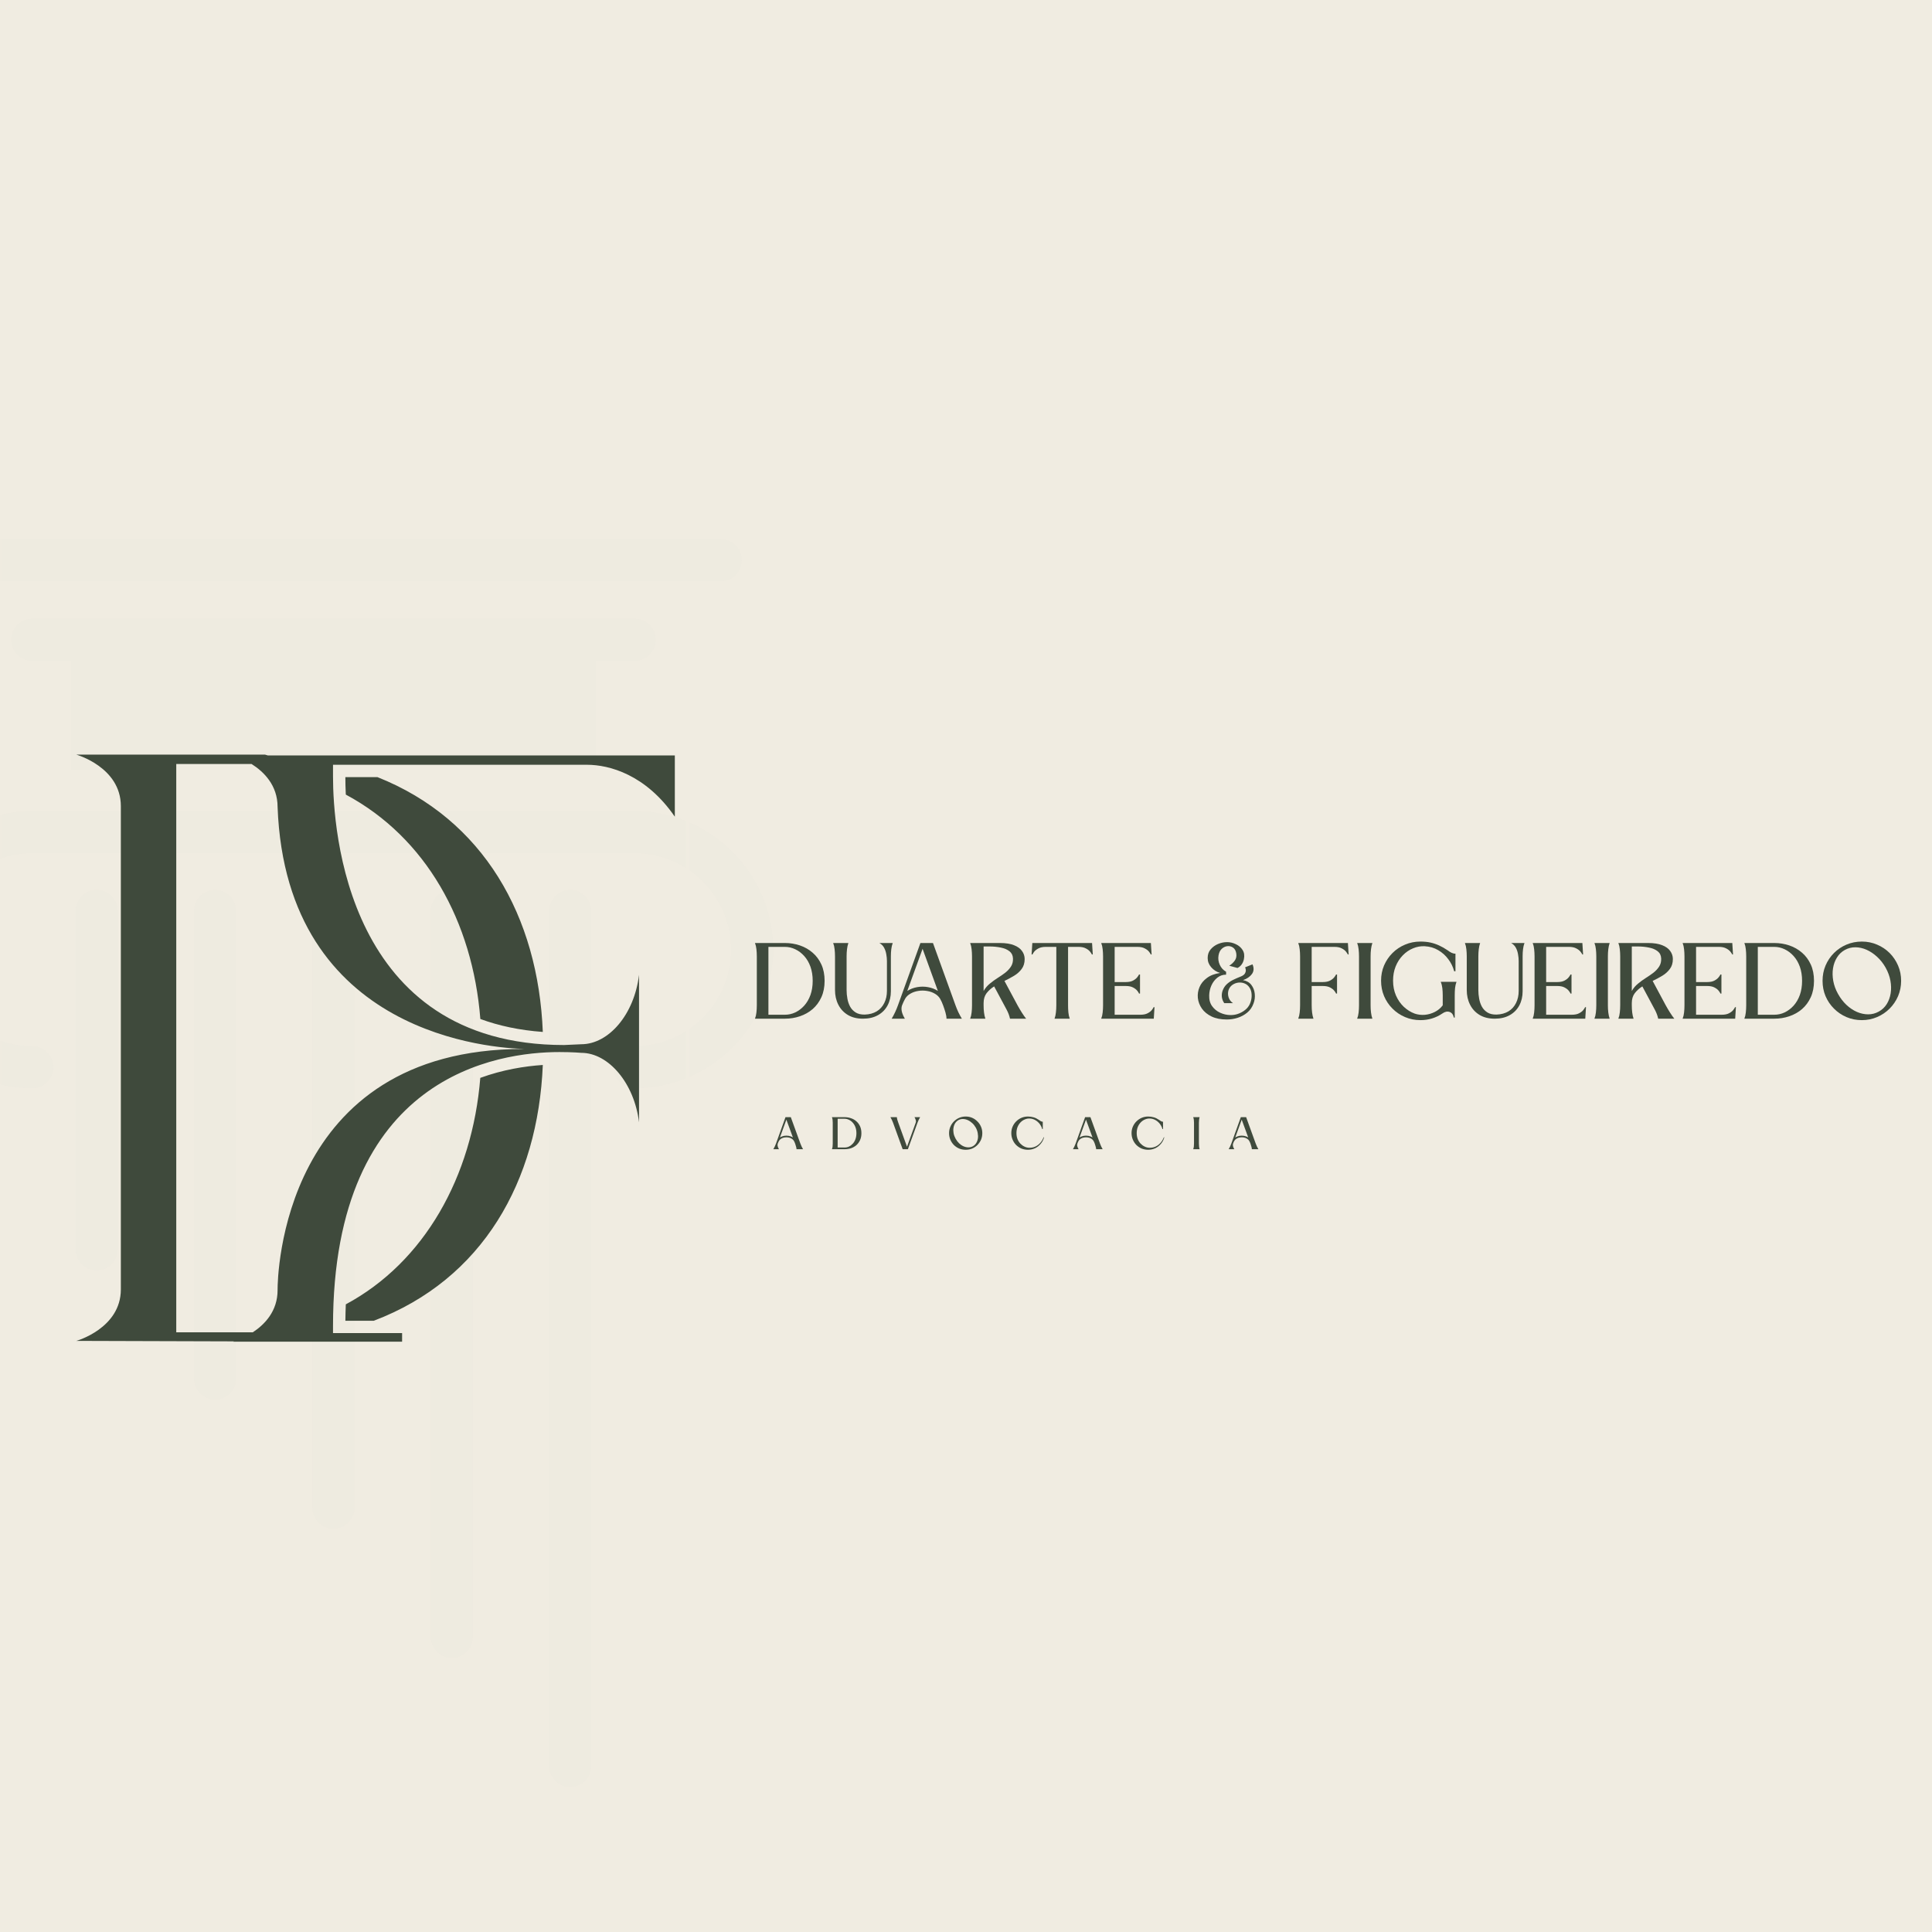 <svg xmlns="http://www.w3.org/2000/svg" xmlns:xlink="http://www.w3.org/1999/xlink" width="500" zoomAndPan="magnify" viewBox="0 0 375 375" height="500" preserveAspectRatio="xMidYMid meet" version="1.0"><defs><filter x="0%" y="0%" width="100%" height="100%" id="f05ec00d2d"><feColorMatrix values="0 0 0 0 1 0 0 0 0 1 0 0 0 0 1 0 0 0 1 0" color-interpolation-filters="sRGB"></feColorMatrix></filter><g></g><clipPath id="1a97265d51"><rect x="0" width="101" y="0" height="10"></rect></clipPath><mask id="0b4fbca17d"><g filter="url(#f05ec00d2d)"><rect x="-37.5" width="450" fill="#000000" y="-37.5" height="450" fill-opacity="0.01"></rect></g></mask><clipPath id="52701c26a0"><path d="M 0 53 L 150.238 53 L 150.238 108 L 0 108 Z M 0 53" clip-rule="nonzero"></path></clipPath><clipPath id="e8432bdf4e"><path d="M 14 68 L 115 68 L 115 242.91 L 14 242.91 Z M 14 68" clip-rule="nonzero"></path></clipPath><clipPath id="d1d670e1d8"><path d="M 0 0.66 L 144 0.66 L 144 9 L 0 9 Z M 0 0.66" clip-rule="nonzero"></path></clipPath><clipPath id="a7986791ec"><rect x="0" width="151" y="0" height="244"></rect></clipPath><clipPath id="3f6b922587"><path d="M 14.816 146.445 L 131 146.445 L 131 260.445 L 14.816 260.445 Z M 14.816 146.445" clip-rule="nonzero"></path></clipPath></defs><rect x="-37.5" width="450" fill="#ffffff" y="-37.5" height="450" fill-opacity="1"></rect><rect x="-37.5" width="450" fill="#f0ece1" y="-37.5" height="450" fill-opacity="1"></rect><g transform="matrix(1, 0, 0, 1, 150, 216)"><g clip-path="url(#1a97265d51)"><g fill="#3f4a3c" fill-opacity="1"><g transform="translate(0.104, 7.06)"><g><path d="M 3.391 -6.219 L 5.25 -1.094 C 5.312 -0.914 5.391 -0.727 5.484 -0.531 C 5.586 -0.332 5.68 -0.156 5.766 0 L 4.5 0 C 4.5 -0.145 4.469 -0.316 4.406 -0.516 C 4.352 -0.711 4.297 -0.898 4.234 -1.078 C 4.16 -1.285 4.078 -1.469 3.984 -1.625 C 3.891 -1.789 3.754 -1.926 3.578 -2.031 C 3.391 -2.156 3.172 -2.238 2.922 -2.281 C 2.68 -2.32 2.438 -2.32 2.188 -2.281 C 1.945 -2.25 1.734 -2.176 1.547 -2.062 C 1.348 -1.945 1.203 -1.805 1.109 -1.641 C 1.016 -1.484 0.93 -1.301 0.859 -1.094 C 0.754 -0.801 0.832 -0.438 1.094 0 L 0 0 C 0.094 -0.156 0.188 -0.332 0.281 -0.531 C 0.375 -0.727 0.453 -0.914 0.516 -1.094 L 2.359 -6.219 Z M 3.797 -2.281 L 2.531 -5.734 L 1.281 -2.281 C 1.531 -2.438 1.801 -2.539 2.094 -2.594 C 2.383 -2.645 2.68 -2.645 2.984 -2.594 C 3.285 -2.539 3.555 -2.438 3.797 -2.281 Z M 3.797 -2.281"></path></g></g></g><g fill="#3f4a3c" fill-opacity="1"><g transform="translate(11.479, 7.06)"><g><path d="M 0 0 C 0.062 -0.156 0.102 -0.32 0.125 -0.5 C 0.145 -0.688 0.156 -0.891 0.156 -1.109 C 0.156 -1.242 0.156 -1.441 0.156 -1.703 C 0.156 -1.973 0.156 -2.273 0.156 -2.609 C 0.156 -2.941 0.156 -3.273 0.156 -3.609 C 0.156 -3.941 0.156 -4.238 0.156 -4.5 C 0.156 -4.77 0.156 -4.977 0.156 -5.125 C 0.156 -5.332 0.145 -5.523 0.125 -5.703 C 0.102 -5.891 0.062 -6.062 0 -6.219 C 0.406 -6.219 0.812 -6.219 1.219 -6.219 C 1.633 -6.219 2.051 -6.219 2.469 -6.219 C 2.895 -6.219 3.301 -6.148 3.688 -6.016 C 4.082 -5.891 4.43 -5.691 4.734 -5.422 C 5.035 -5.16 5.273 -4.836 5.453 -4.453 C 5.629 -4.066 5.719 -3.617 5.719 -3.109 C 5.719 -2.598 5.629 -2.148 5.453 -1.766 C 5.273 -1.379 5.035 -1.051 4.734 -0.781 C 4.43 -0.52 4.082 -0.32 3.688 -0.188 C 3.301 -0.062 2.895 0 2.469 0 C 2.051 0 1.633 0 1.219 0 C 0.812 0 0.406 0 0 0 Z M 1.109 -5.906 L 1.109 -0.328 L 2.469 -0.328 C 2.758 -0.328 3.039 -0.391 3.312 -0.516 C 3.582 -0.648 3.828 -0.836 4.047 -1.078 C 4.266 -1.316 4.438 -1.609 4.562 -1.953 C 4.688 -2.297 4.75 -2.68 4.75 -3.109 C 4.75 -3.547 4.688 -3.93 4.562 -4.266 C 4.438 -4.609 4.266 -4.898 4.047 -5.141 C 3.828 -5.391 3.582 -5.578 3.312 -5.703 C 3.039 -5.836 2.758 -5.906 2.469 -5.906 Z M 1.109 -5.906"></path></g></g></g><g fill="#3f4a3c" fill-opacity="1"><g transform="translate(22.83, 7.06)"><g><path d="M 2.375 0 L 0.516 -5.125 C 0.453 -5.312 0.375 -5.5 0.281 -5.688 C 0.188 -5.883 0.094 -6.062 0 -6.219 L 1.25 -6.219 C 1.258 -6.07 1.289 -5.898 1.344 -5.703 C 1.406 -5.504 1.469 -5.316 1.531 -5.141 L 3.219 -0.484 L 4.906 -5.141 C 4.969 -5.316 4.969 -5.5 4.906 -5.688 C 4.852 -5.875 4.773 -6.051 4.672 -6.219 L 5.766 -6.219 C 5.672 -6.062 5.578 -5.883 5.484 -5.688 C 5.391 -5.5 5.312 -5.312 5.25 -5.125 L 3.391 0 Z M 2.375 0"></path></g></g></g><g fill="#3f4a3c" fill-opacity="1"><g transform="translate(34.213, 7.06)"><g><path d="M 3.234 -6.344 C 3.68 -6.344 4.098 -6.258 4.484 -6.094 C 4.867 -5.926 5.207 -5.691 5.5 -5.391 C 5.801 -5.098 6.035 -4.754 6.203 -4.359 C 6.367 -3.973 6.453 -3.555 6.453 -3.109 C 6.453 -2.66 6.367 -2.238 6.203 -1.844 C 6.035 -1.457 5.801 -1.113 5.5 -0.812 C 5.207 -0.52 4.867 -0.289 4.484 -0.125 C 4.098 0.031 3.68 0.109 3.234 0.109 C 2.785 0.109 2.363 0.031 1.969 -0.125 C 1.582 -0.289 1.238 -0.52 0.938 -0.812 C 0.645 -1.113 0.414 -1.457 0.25 -1.844 C 0.082 -2.238 0 -2.66 0 -3.109 C 0 -3.555 0.082 -3.973 0.25 -4.359 C 0.414 -4.754 0.645 -5.098 0.938 -5.391 C 1.238 -5.691 1.582 -5.926 1.969 -6.094 C 2.363 -6.258 2.785 -6.344 3.234 -6.344 Z M 4.625 -0.578 C 4.895 -0.734 5.109 -0.938 5.266 -1.188 C 5.43 -1.445 5.539 -1.742 5.594 -2.078 C 5.645 -2.41 5.633 -2.758 5.562 -3.125 C 5.5 -3.488 5.375 -3.844 5.188 -4.188 C 4.988 -4.539 4.754 -4.836 4.484 -5.078 C 4.211 -5.328 3.922 -5.52 3.609 -5.656 C 3.305 -5.789 3 -5.859 2.688 -5.859 C 2.383 -5.867 2.098 -5.801 1.828 -5.656 C 1.555 -5.5 1.336 -5.289 1.172 -5.031 C 1.016 -4.77 0.91 -4.473 0.859 -4.141 C 0.805 -3.816 0.812 -3.473 0.875 -3.109 C 0.945 -2.742 1.078 -2.391 1.266 -2.047 C 1.461 -1.691 1.691 -1.391 1.953 -1.141 C 2.223 -0.891 2.508 -0.695 2.812 -0.562 C 3.125 -0.426 3.438 -0.359 3.75 -0.359 C 4.062 -0.359 4.352 -0.43 4.625 -0.578 Z M 4.625 -0.578"></path></g></g></g><g fill="#3f4a3c" fill-opacity="1"><g transform="translate(46.294, 7.06)"><g><path d="M 3.234 -6.344 C 3.629 -6.344 3.992 -6.289 4.328 -6.188 C 4.66 -6.094 4.992 -5.93 5.328 -5.703 C 5.43 -5.629 5.555 -5.547 5.703 -5.453 C 5.859 -5.367 5.992 -5.328 6.109 -5.328 L 6.109 -3.906 L 6 -3.906 C 5.906 -4.258 5.742 -4.586 5.516 -4.891 C 5.285 -5.191 5.008 -5.438 4.688 -5.625 C 4.363 -5.82 4 -5.93 3.594 -5.953 C 3.258 -5.973 2.938 -5.914 2.625 -5.781 C 2.312 -5.656 2.031 -5.461 1.781 -5.203 C 1.539 -4.953 1.348 -4.648 1.203 -4.297 C 1.066 -3.941 1 -3.551 1 -3.125 C 1 -2.719 1.062 -2.344 1.188 -2 C 1.32 -1.656 1.504 -1.359 1.734 -1.109 C 1.973 -0.859 2.238 -0.66 2.531 -0.516 C 2.832 -0.367 3.145 -0.289 3.469 -0.281 C 3.906 -0.27 4.305 -0.348 4.672 -0.516 C 5.047 -0.691 5.367 -0.938 5.641 -1.25 C 5.91 -1.562 6.117 -1.914 6.266 -2.312 L 6.359 -2.312 C 6.234 -1.832 6.016 -1.41 5.703 -1.047 C 5.398 -0.68 5.035 -0.395 4.609 -0.188 C 4.18 0.008 3.723 0.109 3.234 0.109 C 2.785 0.109 2.363 0.031 1.969 -0.125 C 1.582 -0.289 1.238 -0.52 0.938 -0.812 C 0.645 -1.113 0.414 -1.461 0.25 -1.859 C 0.082 -2.254 0 -2.676 0 -3.125 C 0 -3.57 0.082 -3.988 0.25 -4.375 C 0.414 -4.758 0.645 -5.098 0.938 -5.391 C 1.238 -5.691 1.582 -5.926 1.969 -6.094 C 2.363 -6.258 2.785 -6.344 3.234 -6.344 Z M 3.234 -6.344"></path></g></g></g><g fill="#3f4a3c" fill-opacity="1"><g transform="translate(58.259, 7.06)"><g><path d="M 3.391 -6.219 L 5.25 -1.094 C 5.312 -0.914 5.391 -0.727 5.484 -0.531 C 5.586 -0.332 5.68 -0.156 5.766 0 L 4.5 0 C 4.5 -0.145 4.469 -0.316 4.406 -0.516 C 4.352 -0.711 4.297 -0.898 4.234 -1.078 C 4.16 -1.285 4.078 -1.469 3.984 -1.625 C 3.891 -1.789 3.754 -1.926 3.578 -2.031 C 3.391 -2.156 3.172 -2.238 2.922 -2.281 C 2.68 -2.32 2.438 -2.32 2.188 -2.281 C 1.945 -2.25 1.734 -2.176 1.547 -2.062 C 1.348 -1.945 1.203 -1.805 1.109 -1.641 C 1.016 -1.484 0.93 -1.301 0.859 -1.094 C 0.754 -0.801 0.832 -0.438 1.094 0 L 0 0 C 0.094 -0.156 0.188 -0.332 0.281 -0.531 C 0.375 -0.727 0.453 -0.914 0.516 -1.094 L 2.359 -6.219 Z M 3.797 -2.281 L 2.531 -5.734 L 1.281 -2.281 C 1.531 -2.438 1.801 -2.539 2.094 -2.594 C 2.383 -2.645 2.68 -2.645 2.984 -2.594 C 3.285 -2.539 3.555 -2.438 3.797 -2.281 Z M 3.797 -2.281"></path></g></g></g><g fill="#3f4a3c" fill-opacity="1"><g transform="translate(69.634, 7.06)"><g><path d="M 3.234 -6.344 C 3.629 -6.344 3.992 -6.289 4.328 -6.188 C 4.66 -6.094 4.992 -5.93 5.328 -5.703 C 5.43 -5.629 5.555 -5.547 5.703 -5.453 C 5.859 -5.367 5.992 -5.328 6.109 -5.328 L 6.109 -3.906 L 6 -3.906 C 5.906 -4.258 5.742 -4.586 5.516 -4.891 C 5.285 -5.191 5.008 -5.438 4.688 -5.625 C 4.363 -5.82 4 -5.93 3.594 -5.953 C 3.258 -5.973 2.938 -5.914 2.625 -5.781 C 2.312 -5.656 2.031 -5.461 1.781 -5.203 C 1.539 -4.953 1.348 -4.648 1.203 -4.297 C 1.066 -3.941 1 -3.551 1 -3.125 C 1 -2.719 1.062 -2.344 1.188 -2 C 1.32 -1.656 1.504 -1.359 1.734 -1.109 C 1.973 -0.859 2.238 -0.66 2.531 -0.516 C 2.832 -0.367 3.145 -0.289 3.469 -0.281 C 3.906 -0.27 4.305 -0.348 4.672 -0.516 C 5.047 -0.691 5.367 -0.938 5.641 -1.25 C 5.91 -1.562 6.117 -1.914 6.266 -2.312 L 6.359 -2.312 C 6.234 -1.832 6.016 -1.41 5.703 -1.047 C 5.398 -0.68 5.035 -0.395 4.609 -0.188 C 4.18 0.008 3.723 0.109 3.234 0.109 C 2.785 0.109 2.363 0.031 1.969 -0.125 C 1.582 -0.289 1.238 -0.52 0.938 -0.812 C 0.645 -1.113 0.414 -1.461 0.25 -1.859 C 0.082 -2.254 0 -2.676 0 -3.125 C 0 -3.57 0.082 -3.988 0.25 -4.375 C 0.414 -4.758 0.645 -5.098 0.938 -5.391 C 1.238 -5.691 1.582 -5.926 1.969 -6.094 C 2.363 -6.258 2.785 -6.344 3.234 -6.344 Z M 3.234 -6.344"></path></g></g></g><g fill="#3f4a3c" fill-opacity="1"><g transform="translate(81.599, 7.06)"><g><path d="M 0.156 -5.125 C 0.156 -5.332 0.145 -5.523 0.125 -5.703 C 0.102 -5.891 0.062 -6.062 0 -6.219 L 1.25 -6.219 C 1.195 -6.062 1.16 -5.891 1.141 -5.703 C 1.117 -5.523 1.109 -5.332 1.109 -5.125 C 1.109 -4.977 1.109 -4.77 1.109 -4.5 C 1.109 -4.238 1.109 -3.941 1.109 -3.609 C 1.109 -3.273 1.109 -2.941 1.109 -2.609 C 1.109 -2.273 1.109 -1.973 1.109 -1.703 C 1.109 -1.441 1.109 -1.242 1.109 -1.109 C 1.109 -0.891 1.117 -0.688 1.141 -0.5 C 1.16 -0.32 1.195 -0.156 1.25 0 L 0 0 C 0.062 -0.156 0.102 -0.32 0.125 -0.5 C 0.145 -0.688 0.156 -0.891 0.156 -1.109 Z M 0.156 -5.125"></path></g></g></g><g fill="#3f4a3c" fill-opacity="1"><g transform="translate(88.483, 7.06)"><g><path d="M 3.391 -6.219 L 5.25 -1.094 C 5.312 -0.914 5.391 -0.727 5.484 -0.531 C 5.586 -0.332 5.68 -0.156 5.766 0 L 4.5 0 C 4.5 -0.145 4.469 -0.316 4.406 -0.516 C 4.352 -0.711 4.297 -0.898 4.234 -1.078 C 4.16 -1.285 4.078 -1.469 3.984 -1.625 C 3.891 -1.789 3.754 -1.926 3.578 -2.031 C 3.391 -2.156 3.172 -2.238 2.922 -2.281 C 2.68 -2.32 2.438 -2.32 2.188 -2.281 C 1.945 -2.25 1.734 -2.176 1.547 -2.062 C 1.348 -1.945 1.203 -1.805 1.109 -1.641 C 1.016 -1.484 0.93 -1.301 0.859 -1.094 C 0.754 -0.801 0.832 -0.438 1.094 0 L 0 0 C 0.094 -0.156 0.188 -0.332 0.281 -0.531 C 0.375 -0.727 0.453 -0.914 0.516 -1.094 L 2.359 -6.219 Z M 3.797 -2.281 L 2.531 -5.734 L 1.281 -2.281 C 1.531 -2.438 1.801 -2.539 2.094 -2.594 C 2.383 -2.645 2.68 -2.645 2.984 -2.594 C 3.285 -2.539 3.555 -2.438 3.797 -2.281 Z M 3.797 -2.281"></path></g></g></g></g></g><g fill="#3f4a3c" fill-opacity="1"><g transform="translate(146.54, 197.726)"><g><path d="M 0 0 C 0.145 -0.375 0.238 -0.773 0.281 -1.203 C 0.332 -1.641 0.359 -2.109 0.359 -2.609 C 0.359 -2.93 0.359 -3.41 0.359 -4.047 C 0.359 -4.68 0.359 -5.391 0.359 -6.172 C 0.359 -6.953 0.359 -7.734 0.359 -8.516 C 0.359 -9.305 0.359 -10.016 0.359 -10.641 C 0.359 -11.273 0.359 -11.758 0.359 -12.094 C 0.359 -12.582 0.332 -13.047 0.281 -13.484 C 0.238 -13.922 0.145 -14.32 0 -14.688 C 0.969 -14.688 1.938 -14.688 2.906 -14.688 C 3.883 -14.688 4.852 -14.688 5.812 -14.688 C 6.832 -14.688 7.801 -14.531 8.719 -14.219 C 9.645 -13.906 10.469 -13.438 11.188 -12.812 C 11.906 -12.195 12.473 -11.43 12.891 -10.516 C 13.305 -9.609 13.516 -8.551 13.516 -7.344 C 13.516 -6.145 13.305 -5.086 12.891 -4.172 C 12.473 -3.254 11.906 -2.484 11.188 -1.859 C 10.469 -1.242 9.645 -0.781 8.719 -0.469 C 7.801 -0.156 6.832 0 5.812 0 C 4.852 0 3.883 0 2.906 0 C 1.938 0 0.969 0 0 0 Z M 2.609 -13.938 L 2.609 -0.766 L 5.812 -0.766 C 6.508 -0.766 7.18 -0.914 7.828 -1.219 C 8.473 -1.531 9.051 -1.969 9.562 -2.531 C 10.07 -3.102 10.473 -3.789 10.766 -4.594 C 11.055 -5.406 11.203 -6.32 11.203 -7.344 C 11.203 -8.363 11.055 -9.281 10.766 -10.094 C 10.473 -10.906 10.07 -11.594 9.562 -12.156 C 9.051 -12.727 8.473 -13.164 7.828 -13.469 C 7.18 -13.781 6.508 -13.938 5.812 -13.938 Z M 2.609 -13.938"></path></g></g></g><g fill="#3f4a3c" fill-opacity="1"><g transform="translate(161.716, 197.726)"><g><path d="M 11.562 -14.688 C 11.426 -14.32 11.332 -13.922 11.281 -13.484 C 11.227 -13.047 11.203 -12.582 11.203 -12.094 L 11.203 -5.328 C 11.203 -4.297 10.988 -3.379 10.562 -2.578 C 10.133 -1.773 9.516 -1.145 8.703 -0.688 C 7.891 -0.227 6.914 0 5.781 0 C 4.645 0 3.672 -0.238 2.859 -0.719 C 2.047 -1.207 1.426 -1.875 1 -2.719 C 0.57 -3.562 0.359 -4.508 0.359 -5.562 L 0.359 -12.094 C 0.359 -12.582 0.332 -13.047 0.281 -13.484 C 0.238 -13.922 0.145 -14.32 0 -14.688 L 2.953 -14.688 C 2.828 -14.32 2.738 -13.922 2.688 -13.484 C 2.633 -13.047 2.609 -12.582 2.609 -12.094 L 2.609 -5.531 C 2.609 -4.988 2.66 -4.438 2.766 -3.875 C 2.867 -3.312 3.047 -2.797 3.297 -2.328 C 3.555 -1.867 3.914 -1.492 4.375 -1.203 C 4.832 -0.922 5.422 -0.785 6.141 -0.797 C 7.035 -0.828 7.805 -1.035 8.453 -1.422 C 9.098 -1.816 9.586 -2.359 9.922 -3.047 C 10.266 -3.734 10.438 -4.516 10.438 -5.391 L 10.438 -11.203 C 10.438 -11.617 10.395 -12.051 10.312 -12.5 C 10.238 -12.957 10.098 -13.379 9.891 -13.766 C 9.68 -14.16 9.375 -14.469 8.969 -14.688 Z M 11.562 -14.688"></path></g></g></g><g fill="#3f4a3c" fill-opacity="1"><g transform="translate(173.073, 197.726)"><g><path d="M 8.016 -14.688 L 12.391 -2.594 C 12.547 -2.156 12.734 -1.703 12.953 -1.234 C 13.18 -0.773 13.406 -0.363 13.625 0 L 10.641 0 C 10.641 -0.344 10.57 -0.75 10.438 -1.219 C 10.301 -1.688 10.156 -2.129 10 -2.547 C 9.82 -3.047 9.625 -3.484 9.406 -3.859 C 9.188 -4.234 8.875 -4.547 8.469 -4.797 C 8.008 -5.086 7.488 -5.281 6.906 -5.375 C 6.332 -5.477 5.758 -5.484 5.188 -5.391 C 4.613 -5.305 4.098 -5.129 3.641 -4.859 C 3.18 -4.598 2.844 -4.273 2.625 -3.891 C 2.406 -3.504 2.203 -3.07 2.016 -2.594 C 1.766 -1.895 1.945 -1.031 2.562 0 L 0 0 C 0.219 -0.363 0.438 -0.773 0.656 -1.234 C 0.875 -1.703 1.062 -2.156 1.219 -2.594 L 5.578 -14.688 Z M 8.969 -5.391 L 6 -13.562 L 3.031 -5.391 C 3.613 -5.754 4.254 -6 4.953 -6.125 C 5.648 -6.25 6.348 -6.25 7.047 -6.125 C 7.754 -6 8.395 -5.754 8.969 -5.391 Z M 8.969 -5.391"></path></g></g></g><g fill="#3f4a3c" fill-opacity="1"><g transform="translate(188.308, 197.726)"><g><path d="M 5.797 -14.688 C 6.898 -14.688 7.801 -14.547 8.5 -14.266 C 9.207 -13.992 9.727 -13.617 10.062 -13.141 C 10.406 -12.672 10.578 -12.148 10.578 -11.578 C 10.578 -10.805 10.383 -10.164 10 -9.656 C 9.625 -9.145 9.141 -8.707 8.547 -8.344 C 7.953 -7.988 7.32 -7.648 6.656 -7.328 L 9.188 -2.609 C 9.426 -2.172 9.703 -1.703 10.016 -1.203 C 10.328 -0.711 10.609 -0.312 10.859 0 L 7.734 0 C 7.609 -0.582 7.391 -1.164 7.078 -1.75 L 4.656 -6.266 C 4.07 -5.898 3.582 -5.461 3.188 -4.953 C 2.801 -4.441 2.609 -3.797 2.609 -3.016 L 2.609 -2.609 C 2.609 -2.109 2.633 -1.641 2.688 -1.203 C 2.738 -0.773 2.828 -0.375 2.953 0 C 2.523 0 2.031 0 1.469 0 C 0.914 0 0.426 0 0 0 C 0.145 -0.375 0.238 -0.773 0.281 -1.203 C 0.332 -1.641 0.359 -2.109 0.359 -2.609 C 0.359 -2.93 0.359 -3.41 0.359 -4.047 C 0.359 -4.68 0.359 -5.391 0.359 -6.172 C 0.359 -6.953 0.359 -7.734 0.359 -8.516 C 0.359 -9.305 0.359 -10.016 0.359 -10.641 C 0.359 -11.273 0.359 -11.758 0.359 -12.094 C 0.359 -12.582 0.332 -13.047 0.281 -13.484 C 0.238 -13.922 0.145 -14.32 0 -14.688 Z M 2.609 -5.375 C 2.93 -5.938 3.336 -6.414 3.828 -6.812 C 4.316 -7.219 4.828 -7.586 5.359 -7.922 C 5.891 -8.254 6.379 -8.594 6.828 -8.938 C 7.273 -9.289 7.641 -9.688 7.922 -10.125 C 8.203 -10.562 8.332 -11.078 8.312 -11.672 C 8.289 -12.273 8.066 -12.742 7.641 -13.078 C 7.211 -13.422 6.656 -13.66 5.969 -13.797 C 5.289 -13.941 4.562 -14.016 3.781 -14.016 L 2.609 -14.016 Z M 2.609 -5.375"></path></g></g></g><g fill="#3f4a3c" fill-opacity="1"><g transform="translate(200.233, 197.726)"><g><path d="M 7.078 -2.609 C 7.078 -2.109 7.098 -1.641 7.141 -1.203 C 7.18 -0.773 7.27 -0.375 7.406 0 L 4.453 0 C 4.586 -0.375 4.676 -0.773 4.719 -1.203 C 4.77 -1.641 4.797 -2.109 4.797 -2.609 C 4.797 -4.484 4.797 -6.363 4.797 -8.25 C 4.797 -10.145 4.797 -12.039 4.797 -13.938 L 2.75 -13.938 C 2.164 -13.938 1.691 -13.836 1.328 -13.641 C 0.973 -13.453 0.703 -13.242 0.516 -13.016 C 0.336 -12.785 0.223 -12.602 0.172 -12.469 L 0 -12.469 L 0.141 -14.688 L 11.734 -14.688 L 11.875 -12.469 L 11.703 -12.469 C 11.648 -12.602 11.531 -12.785 11.344 -13.016 C 11.164 -13.242 10.895 -13.453 10.531 -13.641 C 10.176 -13.836 9.703 -13.938 9.109 -13.938 L 7.078 -13.938 C 7.078 -12.039 7.078 -10.145 7.078 -8.25 C 7.078 -6.363 7.078 -4.484 7.078 -2.609 Z M 7.078 -2.609"></path></g></g></g><g fill="#3f4a3c" fill-opacity="1"><g transform="translate(213.745, 197.726)"><g><path d="M 10.203 0 L 0 0 C 0.145 -0.375 0.238 -0.773 0.281 -1.203 C 0.332 -1.641 0.359 -2.109 0.359 -2.609 C 0.359 -2.93 0.359 -3.41 0.359 -4.047 C 0.359 -4.68 0.359 -5.391 0.359 -6.172 C 0.359 -6.953 0.359 -7.734 0.359 -8.516 C 0.359 -9.305 0.359 -10.016 0.359 -10.641 C 0.359 -11.273 0.359 -11.758 0.359 -12.094 C 0.359 -12.582 0.332 -13.047 0.281 -13.484 C 0.238 -13.922 0.145 -14.32 0 -14.688 L 9.641 -14.688 L 9.781 -12.469 L 9.625 -12.469 C 9.57 -12.602 9.453 -12.785 9.266 -13.016 C 9.086 -13.242 8.816 -13.453 8.453 -13.641 C 8.098 -13.836 7.625 -13.938 7.031 -13.938 L 2.609 -13.938 L 2.609 -7.109 L 4.766 -7.109 C 5.348 -7.109 5.816 -7.203 6.172 -7.391 C 6.535 -7.586 6.805 -7.801 6.984 -8.031 C 7.172 -8.27 7.289 -8.453 7.344 -8.578 L 7.531 -8.578 C 7.531 -7.961 7.531 -7.344 7.531 -6.719 C 7.531 -6.102 7.531 -5.488 7.531 -4.875 L 7.344 -4.875 C 7.289 -5.02 7.172 -5.207 6.984 -5.438 C 6.805 -5.664 6.535 -5.875 6.172 -6.062 C 5.816 -6.25 5.348 -6.344 4.766 -6.344 L 2.609 -6.344 L 2.609 -0.766 L 7.578 -0.766 C 8.172 -0.766 8.645 -0.859 9 -1.047 C 9.363 -1.234 9.633 -1.441 9.812 -1.672 C 10 -1.91 10.117 -2.098 10.172 -2.234 L 10.344 -2.234 Z M 10.203 0"></path></g></g></g><g fill="#3f4a3c" fill-opacity="1"><g transform="translate(225.729, 197.726)"><g></g></g></g><g fill="#3f4a3c" fill-opacity="1"><g transform="translate(232.485, 197.726)"><g><path d="M 5.688 -14.859 C 6.281 -14.859 6.852 -14.723 7.406 -14.453 C 7.969 -14.191 8.398 -13.816 8.703 -13.328 C 9.016 -12.836 9.098 -12.242 8.953 -11.547 C 8.879 -11.16 8.727 -10.812 8.5 -10.5 C 8.27 -10.195 8.004 -9.977 7.703 -9.844 L 6.109 -10.281 C 6.555 -10.562 6.914 -10.895 7.188 -11.281 C 7.469 -11.676 7.562 -12.148 7.469 -12.703 C 7.375 -13.223 7.16 -13.594 6.828 -13.812 C 6.504 -14.031 6.145 -14.117 5.75 -14.078 C 5.352 -14.035 4.988 -13.863 4.656 -13.562 C 4.332 -13.258 4.125 -12.832 4.031 -12.281 C 3.926 -11.656 4.004 -11.051 4.266 -10.469 C 4.523 -9.883 4.938 -9.43 5.5 -9.109 L 5.5 -8.547 C 4.863 -8.547 4.301 -8.352 3.812 -7.969 C 3.32 -7.582 2.938 -7.082 2.656 -6.469 C 2.383 -5.863 2.238 -5.219 2.219 -4.531 C 2.188 -3.707 2.375 -3.008 2.781 -2.438 C 3.188 -1.875 3.707 -1.445 4.344 -1.156 C 4.988 -0.863 5.648 -0.711 6.328 -0.703 C 6.941 -0.691 7.52 -0.801 8.062 -1.031 C 8.613 -1.258 9.086 -1.566 9.484 -1.953 C 9.836 -2.305 10.094 -2.727 10.25 -3.219 C 10.414 -3.707 10.484 -4.203 10.453 -4.703 C 10.43 -5.211 10.297 -5.656 10.047 -6.031 C 9.797 -6.414 9.473 -6.688 9.078 -6.844 C 8.691 -7 8.285 -7.051 7.859 -7 C 7.441 -6.945 7.055 -6.797 6.703 -6.547 C 6.359 -6.297 6.113 -5.957 5.969 -5.531 C 5.832 -5.082 5.836 -4.617 5.984 -4.141 C 6.141 -3.66 6.426 -3.285 6.844 -3.016 L 5.141 -3.016 C 4.648 -3.734 4.535 -4.52 4.797 -5.375 C 4.984 -5.906 5.254 -6.336 5.609 -6.672 C 5.973 -7.016 6.391 -7.301 6.859 -7.531 C 7.328 -7.758 7.801 -7.969 8.281 -8.156 C 8.707 -8.32 8.988 -8.516 9.125 -8.734 C 9.27 -8.961 9.336 -9.188 9.328 -9.406 C 9.316 -9.625 9.27 -9.812 9.188 -9.969 L 10.625 -10.547 C 10.938 -9.828 10.898 -9.203 10.516 -8.672 C 10.129 -8.141 9.551 -7.742 8.781 -7.484 C 9.5 -7.348 10.039 -7.035 10.406 -6.547 C 10.781 -6.055 11 -5.484 11.062 -4.828 C 11.133 -4.18 11.051 -3.547 10.812 -2.922 C 10.551 -2.211 10.148 -1.633 9.609 -1.188 C 9.066 -0.738 8.445 -0.398 7.75 -0.172 C 7.062 0.047 6.359 0.156 5.641 0.156 C 4.484 0.156 3.5 -0.035 2.688 -0.422 C 1.875 -0.816 1.242 -1.332 0.797 -1.969 C 0.359 -2.602 0.098 -3.285 0.016 -4.016 C -0.055 -4.742 0.051 -5.453 0.344 -6.141 C 0.633 -6.828 1.113 -7.414 1.781 -7.906 C 2.445 -8.406 3.301 -8.727 4.344 -8.875 C 3.645 -9.082 3.066 -9.453 2.609 -9.984 C 2.148 -10.516 1.922 -11.113 1.922 -11.781 C 1.922 -12.445 2.113 -13.004 2.5 -13.453 C 2.883 -13.91 3.363 -14.258 3.938 -14.5 C 4.508 -14.738 5.094 -14.859 5.688 -14.859 Z M 5.688 -14.859"></path></g></g></g><g fill="#3f4a3c" fill-opacity="1"><g transform="translate(245.233, 197.726)"><g></g></g></g><g fill="#3f4a3c" fill-opacity="1"><g transform="translate(251.988, 197.726)"><g><path d="M 2.609 -2.609 C 2.609 -2.109 2.633 -1.641 2.688 -1.203 C 2.738 -0.773 2.828 -0.375 2.953 0 L 0 0 C 0.145 -0.375 0.238 -0.773 0.281 -1.203 C 0.332 -1.641 0.359 -2.109 0.359 -2.609 C 0.359 -2.93 0.359 -3.41 0.359 -4.047 C 0.359 -4.68 0.359 -5.391 0.359 -6.172 C 0.359 -6.953 0.359 -7.734 0.359 -8.516 C 0.359 -9.305 0.359 -10.016 0.359 -10.641 C 0.359 -11.273 0.359 -11.758 0.359 -12.094 C 0.359 -12.582 0.332 -13.047 0.281 -13.484 C 0.238 -13.922 0.145 -14.32 0 -14.688 L 9.641 -14.688 L 9.781 -12.469 L 9.625 -12.469 C 9.57 -12.602 9.453 -12.785 9.266 -13.016 C 9.086 -13.242 8.816 -13.453 8.453 -13.641 C 8.098 -13.836 7.625 -13.938 7.031 -13.938 L 2.609 -13.938 L 2.609 -7.109 L 4.766 -7.109 C 5.348 -7.109 5.816 -7.203 6.172 -7.391 C 6.535 -7.586 6.805 -7.801 6.984 -8.031 C 7.172 -8.27 7.289 -8.453 7.344 -8.578 L 7.531 -8.578 C 7.531 -7.961 7.531 -7.344 7.531 -6.719 C 7.531 -6.102 7.531 -5.488 7.531 -4.875 L 7.344 -4.875 C 7.289 -5.02 7.172 -5.207 6.984 -5.438 C 6.805 -5.664 6.535 -5.875 6.172 -6.062 C 5.816 -6.25 5.348 -6.344 4.766 -6.344 L 2.609 -6.344 Z M 2.609 -2.609"></path></g></g></g><g fill="#3f4a3c" fill-opacity="1"><g transform="translate(263.424, 197.726)"><g><path d="M 0.359 -12.094 C 0.359 -12.582 0.332 -13.047 0.281 -13.484 C 0.238 -13.922 0.145 -14.32 0 -14.688 L 2.953 -14.688 C 2.828 -14.32 2.738 -13.922 2.688 -13.484 C 2.633 -13.047 2.609 -12.582 2.609 -12.094 C 2.609 -11.758 2.609 -11.273 2.609 -10.641 C 2.609 -10.016 2.609 -9.305 2.609 -8.516 C 2.609 -7.734 2.609 -6.953 2.609 -6.172 C 2.609 -5.391 2.609 -4.68 2.609 -4.047 C 2.609 -3.41 2.609 -2.93 2.609 -2.609 C 2.609 -2.109 2.633 -1.641 2.688 -1.203 C 2.738 -0.773 2.828 -0.375 2.953 0 L 0 0 C 0.145 -0.375 0.238 -0.773 0.281 -1.203 C 0.332 -1.641 0.359 -2.109 0.359 -2.609 Z M 0.359 -12.094"></path></g></g></g><g fill="#3f4a3c" fill-opacity="1"><g transform="translate(268.065, 197.726)"><g><path d="M 7.641 -14.969 C 8.348 -14.969 8.988 -14.906 9.562 -14.781 C 10.145 -14.656 10.707 -14.469 11.25 -14.219 C 11.789 -13.977 12.359 -13.656 12.953 -13.25 C 13.172 -13.07 13.422 -12.914 13.703 -12.781 C 13.984 -12.656 14.227 -12.602 14.438 -12.625 L 14.438 -9.203 L 14.188 -9.203 C 13.969 -10.055 13.586 -10.836 13.047 -11.547 C 12.516 -12.266 11.863 -12.848 11.094 -13.297 C 10.32 -13.754 9.453 -14.008 8.484 -14.062 C 7.703 -14.102 6.941 -13.969 6.203 -13.656 C 5.461 -13.352 4.801 -12.898 4.219 -12.297 C 3.633 -11.703 3.172 -10.984 2.828 -10.141 C 2.492 -9.305 2.328 -8.383 2.328 -7.375 C 2.328 -6.32 2.516 -5.363 2.891 -4.5 C 3.266 -3.645 3.77 -2.914 4.406 -2.312 C 5.051 -1.707 5.758 -1.266 6.531 -0.984 C 7.164 -0.773 7.82 -0.695 8.5 -0.75 C 9.176 -0.812 9.82 -1 10.438 -1.312 C 11.051 -1.625 11.562 -2.051 11.969 -2.594 L 11.969 -4.5 C 11.969 -5.008 11.941 -5.488 11.891 -5.938 C 11.836 -6.383 11.734 -6.789 11.578 -7.156 L 14.641 -7.156 C 14.504 -6.789 14.41 -6.383 14.359 -5.938 C 14.316 -5.488 14.297 -5.008 14.297 -4.5 L 14.297 -0.219 L 14.125 -0.219 C 14 -0.812 13.719 -1.176 13.281 -1.312 C 12.852 -1.457 12.395 -1.359 11.906 -1.016 C 10.633 -0.148 9.211 0.281 7.641 0.281 C 6.578 0.281 5.582 0.082 4.656 -0.312 C 3.727 -0.707 2.914 -1.254 2.219 -1.953 C 1.52 -2.648 0.973 -3.461 0.578 -4.391 C 0.191 -5.316 0 -6.312 0 -7.375 C 0 -8.426 0.191 -9.41 0.578 -10.328 C 0.973 -11.242 1.52 -12.051 2.219 -12.75 C 2.914 -13.445 3.727 -13.988 4.656 -14.375 C 5.582 -14.77 6.578 -14.969 7.641 -14.969 Z M 7.641 -14.969"></path></g></g></g><g fill="#3f4a3c" fill-opacity="1"><g transform="translate(284.338, 197.726)"><g><path d="M 11.562 -14.688 C 11.426 -14.32 11.332 -13.922 11.281 -13.484 C 11.227 -13.047 11.203 -12.582 11.203 -12.094 L 11.203 -5.328 C 11.203 -4.297 10.988 -3.379 10.562 -2.578 C 10.133 -1.773 9.516 -1.145 8.703 -0.688 C 7.891 -0.227 6.914 0 5.781 0 C 4.645 0 3.672 -0.238 2.859 -0.719 C 2.047 -1.207 1.426 -1.875 1 -2.719 C 0.57 -3.562 0.359 -4.508 0.359 -5.562 L 0.359 -12.094 C 0.359 -12.582 0.332 -13.047 0.281 -13.484 C 0.238 -13.922 0.145 -14.32 0 -14.688 L 2.953 -14.688 C 2.828 -14.32 2.738 -13.922 2.688 -13.484 C 2.633 -13.047 2.609 -12.582 2.609 -12.094 L 2.609 -5.531 C 2.609 -4.988 2.66 -4.438 2.766 -3.875 C 2.867 -3.312 3.047 -2.797 3.297 -2.328 C 3.555 -1.867 3.914 -1.492 4.375 -1.203 C 4.832 -0.922 5.422 -0.785 6.141 -0.797 C 7.035 -0.828 7.805 -1.035 8.453 -1.422 C 9.098 -1.816 9.586 -2.359 9.922 -3.047 C 10.266 -3.734 10.438 -4.516 10.438 -5.391 L 10.438 -11.203 C 10.438 -11.617 10.395 -12.051 10.312 -12.5 C 10.238 -12.957 10.098 -13.379 9.891 -13.766 C 9.68 -14.16 9.375 -14.469 8.969 -14.688 Z M 11.562 -14.688"></path></g></g></g><g fill="#3f4a3c" fill-opacity="1"><g transform="translate(297.497, 197.726)"><g><path d="M 10.203 0 L 0 0 C 0.145 -0.375 0.238 -0.773 0.281 -1.203 C 0.332 -1.641 0.359 -2.109 0.359 -2.609 C 0.359 -2.93 0.359 -3.41 0.359 -4.047 C 0.359 -4.68 0.359 -5.391 0.359 -6.172 C 0.359 -6.953 0.359 -7.734 0.359 -8.516 C 0.359 -9.305 0.359 -10.016 0.359 -10.641 C 0.359 -11.273 0.359 -11.758 0.359 -12.094 C 0.359 -12.582 0.332 -13.047 0.281 -13.484 C 0.238 -13.922 0.145 -14.32 0 -14.688 L 9.641 -14.688 L 9.781 -12.469 L 9.625 -12.469 C 9.57 -12.602 9.453 -12.785 9.266 -13.016 C 9.086 -13.242 8.816 -13.453 8.453 -13.641 C 8.098 -13.836 7.625 -13.938 7.031 -13.938 L 2.609 -13.938 L 2.609 -7.109 L 4.766 -7.109 C 5.348 -7.109 5.816 -7.203 6.172 -7.391 C 6.535 -7.586 6.805 -7.801 6.984 -8.031 C 7.172 -8.27 7.289 -8.453 7.344 -8.578 L 7.531 -8.578 C 7.531 -7.961 7.531 -7.344 7.531 -6.719 C 7.531 -6.102 7.531 -5.488 7.531 -4.875 L 7.344 -4.875 C 7.289 -5.02 7.172 -5.207 6.984 -5.438 C 6.805 -5.664 6.535 -5.875 6.172 -6.062 C 5.816 -6.25 5.348 -6.344 4.766 -6.344 L 2.609 -6.344 L 2.609 -0.766 L 7.578 -0.766 C 8.172 -0.766 8.645 -0.859 9 -1.047 C 9.363 -1.234 9.633 -1.441 9.812 -1.672 C 10 -1.91 10.117 -2.098 10.172 -2.234 L 10.344 -2.234 Z M 10.203 0"></path></g></g></g><g fill="#3f4a3c" fill-opacity="1"><g transform="translate(309.481, 197.726)"><g><path d="M 0.359 -12.094 C 0.359 -12.582 0.332 -13.047 0.281 -13.484 C 0.238 -13.922 0.145 -14.32 0 -14.688 L 2.953 -14.688 C 2.828 -14.32 2.738 -13.922 2.688 -13.484 C 2.633 -13.047 2.609 -12.582 2.609 -12.094 C 2.609 -11.758 2.609 -11.273 2.609 -10.641 C 2.609 -10.016 2.609 -9.305 2.609 -8.516 C 2.609 -7.734 2.609 -6.953 2.609 -6.172 C 2.609 -5.391 2.609 -4.68 2.609 -4.047 C 2.609 -3.41 2.609 -2.93 2.609 -2.609 C 2.609 -2.109 2.633 -1.641 2.688 -1.203 C 2.738 -0.773 2.828 -0.375 2.953 0 L 0 0 C 0.145 -0.375 0.238 -0.773 0.281 -1.203 C 0.332 -1.641 0.359 -2.109 0.359 -2.609 Z M 0.359 -12.094"></path></g></g></g><g fill="#3f4a3c" fill-opacity="1"><g transform="translate(314.122, 197.726)"><g><path d="M 5.797 -14.688 C 6.898 -14.688 7.801 -14.547 8.5 -14.266 C 9.207 -13.992 9.727 -13.617 10.062 -13.141 C 10.406 -12.672 10.578 -12.148 10.578 -11.578 C 10.578 -10.805 10.383 -10.164 10 -9.656 C 9.625 -9.145 9.141 -8.707 8.547 -8.344 C 7.953 -7.988 7.32 -7.648 6.656 -7.328 L 9.188 -2.609 C 9.426 -2.172 9.703 -1.703 10.016 -1.203 C 10.328 -0.711 10.609 -0.312 10.859 0 L 7.734 0 C 7.609 -0.582 7.391 -1.164 7.078 -1.75 L 4.656 -6.266 C 4.07 -5.898 3.582 -5.461 3.188 -4.953 C 2.801 -4.441 2.609 -3.797 2.609 -3.016 L 2.609 -2.609 C 2.609 -2.109 2.633 -1.641 2.688 -1.203 C 2.738 -0.773 2.828 -0.375 2.953 0 C 2.523 0 2.031 0 1.469 0 C 0.914 0 0.426 0 0 0 C 0.145 -0.375 0.238 -0.773 0.281 -1.203 C 0.332 -1.641 0.359 -2.109 0.359 -2.609 C 0.359 -2.93 0.359 -3.41 0.359 -4.047 C 0.359 -4.68 0.359 -5.391 0.359 -6.172 C 0.359 -6.953 0.359 -7.734 0.359 -8.516 C 0.359 -9.305 0.359 -10.016 0.359 -10.641 C 0.359 -11.273 0.359 -11.758 0.359 -12.094 C 0.359 -12.582 0.332 -13.047 0.281 -13.484 C 0.238 -13.922 0.145 -14.32 0 -14.688 Z M 2.609 -5.375 C 2.93 -5.938 3.336 -6.414 3.828 -6.812 C 4.316 -7.219 4.828 -7.586 5.359 -7.922 C 5.891 -8.254 6.379 -8.594 6.828 -8.938 C 7.273 -9.289 7.641 -9.688 7.922 -10.125 C 8.203 -10.562 8.332 -11.078 8.312 -11.672 C 8.289 -12.273 8.066 -12.742 7.641 -13.078 C 7.211 -13.422 6.656 -13.66 5.969 -13.797 C 5.289 -13.941 4.562 -14.016 3.781 -14.016 L 2.609 -14.016 Z M 2.609 -5.375"></path></g></g></g><g fill="#3f4a3c" fill-opacity="1"><g transform="translate(326.596, 197.726)"><g><path d="M 10.203 0 L 0 0 C 0.145 -0.375 0.238 -0.773 0.281 -1.203 C 0.332 -1.641 0.359 -2.109 0.359 -2.609 C 0.359 -2.93 0.359 -3.41 0.359 -4.047 C 0.359 -4.68 0.359 -5.391 0.359 -6.172 C 0.359 -6.953 0.359 -7.734 0.359 -8.516 C 0.359 -9.305 0.359 -10.016 0.359 -10.641 C 0.359 -11.273 0.359 -11.758 0.359 -12.094 C 0.359 -12.582 0.332 -13.047 0.281 -13.484 C 0.238 -13.922 0.145 -14.32 0 -14.688 L 9.641 -14.688 L 9.781 -12.469 L 9.625 -12.469 C 9.57 -12.602 9.453 -12.785 9.266 -13.016 C 9.086 -13.242 8.816 -13.453 8.453 -13.641 C 8.098 -13.836 7.625 -13.938 7.031 -13.938 L 2.609 -13.938 L 2.609 -7.109 L 4.766 -7.109 C 5.348 -7.109 5.816 -7.203 6.172 -7.391 C 6.535 -7.586 6.805 -7.801 6.984 -8.031 C 7.172 -8.27 7.289 -8.453 7.344 -8.578 L 7.531 -8.578 C 7.531 -7.961 7.531 -7.344 7.531 -6.719 C 7.531 -6.102 7.531 -5.488 7.531 -4.875 L 7.344 -4.875 C 7.289 -5.02 7.172 -5.207 6.984 -5.438 C 6.805 -5.664 6.535 -5.875 6.172 -6.062 C 5.816 -6.25 5.348 -6.344 4.766 -6.344 L 2.609 -6.344 L 2.609 -0.766 L 7.578 -0.766 C 8.172 -0.766 8.645 -0.859 9 -1.047 C 9.363 -1.234 9.633 -1.441 9.812 -1.672 C 10 -1.91 10.117 -2.098 10.172 -2.234 L 10.344 -2.234 Z M 10.203 0"></path></g></g></g><g fill="#3f4a3c" fill-opacity="1"><g transform="translate(338.58, 197.726)"><g><path d="M 0 0 C 0.145 -0.375 0.238 -0.773 0.281 -1.203 C 0.332 -1.641 0.359 -2.109 0.359 -2.609 C 0.359 -2.93 0.359 -3.41 0.359 -4.047 C 0.359 -4.68 0.359 -5.391 0.359 -6.172 C 0.359 -6.953 0.359 -7.734 0.359 -8.516 C 0.359 -9.305 0.359 -10.016 0.359 -10.641 C 0.359 -11.273 0.359 -11.758 0.359 -12.094 C 0.359 -12.582 0.332 -13.047 0.281 -13.484 C 0.238 -13.922 0.145 -14.32 0 -14.688 C 0.969 -14.688 1.938 -14.688 2.906 -14.688 C 3.883 -14.688 4.852 -14.688 5.812 -14.688 C 6.832 -14.688 7.801 -14.531 8.719 -14.219 C 9.645 -13.906 10.469 -13.438 11.188 -12.812 C 11.906 -12.195 12.473 -11.43 12.891 -10.516 C 13.305 -9.609 13.516 -8.551 13.516 -7.344 C 13.516 -6.145 13.305 -5.086 12.891 -4.172 C 12.473 -3.254 11.906 -2.484 11.188 -1.859 C 10.469 -1.242 9.645 -0.781 8.719 -0.469 C 7.801 -0.156 6.832 0 5.812 0 C 4.852 0 3.883 0 2.906 0 C 1.938 0 0.969 0 0 0 Z M 2.609 -13.938 L 2.609 -0.766 L 5.812 -0.766 C 6.508 -0.766 7.18 -0.914 7.828 -1.219 C 8.473 -1.531 9.051 -1.969 9.562 -2.531 C 10.07 -3.102 10.473 -3.789 10.766 -4.594 C 11.055 -5.406 11.203 -6.32 11.203 -7.344 C 11.203 -8.363 11.055 -9.281 10.766 -10.094 C 10.473 -10.906 10.07 -11.594 9.562 -12.156 C 9.051 -12.727 8.473 -13.164 7.828 -13.469 C 7.18 -13.781 6.508 -13.938 5.812 -13.938 Z M 2.609 -13.938"></path></g></g></g><g fill="#3f4a3c" fill-opacity="1"><g transform="translate(353.757, 197.726)"><g><path d="M 7.625 -14.969 C 8.676 -14.969 9.66 -14.77 10.578 -14.375 C 11.504 -13.988 12.316 -13.445 13.016 -12.75 C 13.711 -12.051 14.258 -11.238 14.656 -10.312 C 15.051 -9.395 15.25 -8.406 15.25 -7.344 C 15.25 -6.289 15.051 -5.301 14.656 -4.375 C 14.258 -3.457 13.711 -2.648 13.016 -1.953 C 12.316 -1.254 11.504 -0.707 10.578 -0.312 C 9.66 0.082 8.676 0.281 7.625 0.281 C 6.562 0.281 5.566 0.082 4.641 -0.312 C 3.723 -0.707 2.914 -1.254 2.219 -1.953 C 1.52 -2.648 0.973 -3.457 0.578 -4.375 C 0.191 -5.301 0 -6.289 0 -7.344 C 0 -8.406 0.191 -9.395 0.578 -10.312 C 0.973 -11.238 1.52 -12.051 2.219 -12.75 C 2.914 -13.445 3.723 -13.988 4.641 -14.375 C 5.566 -14.77 6.562 -14.969 7.625 -14.969 Z M 10.906 -1.375 C 11.551 -1.727 12.066 -2.211 12.453 -2.828 C 12.836 -3.441 13.094 -4.141 13.219 -4.922 C 13.344 -5.703 13.328 -6.52 13.172 -7.375 C 13.016 -8.227 12.707 -9.066 12.25 -9.891 C 11.789 -10.711 11.238 -11.414 10.594 -12 C 9.957 -12.594 9.273 -13.051 8.547 -13.375 C 7.828 -13.695 7.102 -13.859 6.375 -13.859 C 5.656 -13.867 4.973 -13.695 4.328 -13.344 C 3.691 -12.988 3.18 -12.5 2.797 -11.875 C 2.41 -11.258 2.156 -10.562 2.031 -9.781 C 1.906 -9.008 1.922 -8.191 2.078 -7.328 C 2.234 -6.473 2.539 -5.633 3 -4.812 C 3.457 -3.988 4 -3.281 4.625 -2.688 C 5.258 -2.094 5.941 -1.633 6.672 -1.312 C 7.398 -1 8.129 -0.844 8.859 -0.844 C 9.586 -0.844 10.27 -1.02 10.906 -1.375 Z M 10.906 -1.375"></path></g></g></g><g mask="url(#0b4fbca17d)"><g transform="matrix(1, 0, 0, 1, 0, 104)"><g clip-path="url(#a7986791ec)"><path fill="#2f4858" d="M 123.18 24.266 C 125.434 24.266 127.262 22.438 127.262 20.184 C 127.262 17.93 125.434 16.098 123.18 16.098 L 6.258 16.098 C 4.008 16.098 2.176 17.93 2.176 20.184 C 2.176 22.438 4.008 24.266 6.258 24.266 Z M 123.18 24.266" fill-opacity="1" fill-rule="nonzero"></path><g clip-path="url(#52701c26a0)"><path fill="#2f4858" d="M 123.18 99.059 C 120.922 99.059 119.094 100.887 119.094 103.141 C 119.094 105.395 120.922 107.223 123.18 107.223 C 130.566 107.223 137.289 104.195 142.16 99.324 L 142.176 99.309 L 142.242 99.246 C 147.074 94.375 150.074 87.68 150.074 80.328 C 150.074 72.938 147.047 66.215 142.176 61.344 L 142.094 61.262 C 137.227 56.43 130.535 53.43 123.18 53.43 L 6.258 53.43 C -1.129 53.43 -7.852 56.457 -12.723 61.328 L -12.738 61.344 L -12.801 61.41 C -17.637 66.277 -20.637 72.969 -20.637 80.328 C -20.637 87.715 -17.605 94.438 -12.738 99.309 L -12.656 99.391 C -7.789 104.223 -1.094 107.223 6.258 107.223 C 8.516 107.223 10.344 105.395 10.344 103.141 C 10.344 100.887 8.516 99.059 6.258 99.059 C 1.105 99.059 -3.578 96.945 -6.973 93.559 C -10.355 90.168 -12.473 85.477 -12.473 80.328 C -12.473 75.172 -10.355 70.488 -6.973 67.094 C -3.578 63.707 1.109 61.598 6.258 61.598 L 123.18 61.598 C 128.328 61.598 133.016 63.707 136.41 67.094 C 139.797 70.488 141.91 75.172 141.91 80.328 C 141.91 85.477 139.797 90.168 136.41 93.559 C 133.016 96.945 128.328 99.059 123.18 99.059 Z M 123.18 99.059" fill-opacity="1" fill-rule="nonzero"></path></g><path fill="#2f4858" d="M 115.652 16.098 L 13.789 16.098 L 13.789 45.438 L 115.652 45.438 Z M 115.652 16.098" fill-opacity="1" fill-rule="nonzero"></path><g clip-path="url(#e8432bdf4e)"><path fill="#2f4858" d="M 114.758 72.82 C 114.758 70.566 112.93 68.734 110.676 68.734 C 108.422 68.734 106.59 70.562 106.59 72.82 L 106.59 238.77 C 106.59 241.023 108.422 242.852 110.676 242.852 C 112.93 242.852 114.758 241.023 114.758 238.77 Z M 91.781 72.82 C 91.781 70.566 89.953 68.734 87.695 68.734 C 85.441 68.734 83.613 70.562 83.613 72.82 L 83.613 213.703 C 83.613 215.957 85.441 217.785 87.695 217.785 C 89.953 217.785 91.781 215.957 91.781 213.703 Z M 68.801 72.82 C 68.801 70.566 66.973 68.734 64.719 68.734 C 62.465 68.734 60.637 70.562 60.637 72.82 L 60.637 188.637 C 60.637 190.891 62.465 192.719 64.719 192.719 C 66.973 192.719 68.801 190.891 68.801 188.637 Z M 45.824 72.82 C 45.824 70.566 43.996 68.734 41.742 68.734 C 39.484 68.734 37.656 70.562 37.656 72.82 L 37.656 163.57 C 37.656 165.824 39.484 167.652 41.742 167.652 C 43.996 167.652 45.824 165.824 45.824 163.57 Z M 22.844 72.82 C 22.844 70.566 21.02 68.734 18.762 68.734 C 16.512 68.734 14.68 70.562 14.68 72.82 L 14.68 138.504 C 14.68 140.758 16.512 142.586 18.762 142.586 C 21.02 142.586 22.844 140.758 22.844 138.504 Z M 22.844 72.82" fill-opacity="1" fill-rule="nonzero"></path></g><g clip-path="url(#d1d670e1d8)"><path fill="#2f4858" d="M 139.891 8.824 C 142.145 8.824 143.973 7 143.973 4.746 C 143.973 2.488 142.145 0.66 139.891 0.66 L -10.453 0.66 C -12.703 0.66 -14.535 2.488 -14.535 4.746 C -14.535 7 -12.703 8.824 -10.453 8.824 Z M 139.891 8.824" fill-opacity="1" fill-rule="nonzero"></path></g></g></g></g><path stroke-linecap="round" transform="matrix(0, -0.75, 0.75, 0, 133.12, 260.719)" fill="none" stroke-linejoin="miter" d="M 0.5 0.501 L 151.443 0.501" stroke="#f0ece1" stroke-width="1" stroke-opacity="1" stroke-miterlimit="4"></path><g clip-path="url(#3f6b922587)"><path fill="#3f4a3c" d="M 51.988 146.629 L 51.449 146.473 L 14.816 146.473 C 14.816 146.473 23.457 148.898 23.457 156.473 L 23.457 250.266 C 23.457 257.844 14.816 260.266 14.816 260.266 L 45.43 260.359 C 45.309 260.398 45.242 260.418 45.242 260.418 L 78.047 260.418 L 78.047 258.75 L 64.637 258.75 L 64.637 257.387 C 64.637 208.598 96.762 204.203 108.578 204.203 C 111.156 204.203 112.82 204.355 112.82 204.355 C 118.125 204.355 123.125 210.262 124.035 217.84 L 124.035 189.203 C 123.125 196.93 118.125 202.688 112.82 202.688 L 109.488 202.84 C 67.211 202.84 64.637 160.867 64.637 150.719 L 64.637 148.441 L 113.934 148.441 C 118.23 148.441 125.34 150.324 130.984 158.52 L 130.984 146.629 Z M 101.914 203.602 L 101.609 203.602 C 54.488 203.602 53.879 248.145 53.879 250.266 L 53.879 250.418 C 53.879 254.496 51.379 257.082 49.066 258.602 L 34.211 258.602 L 34.211 148.293 L 48.832 148.293 C 51.203 149.789 53.879 152.41 53.879 156.629 C 55.547 201.176 96.004 203.445 101.914 203.602 Z M 73.266 150.84 C 93.895 159.035 104.465 177.926 105.359 200.297 C 100.801 199.969 96.777 199.09 93.234 197.785 C 91.738 178.848 82.68 162.566 67.121 154.23 C 67.059 152.949 67.035 151.809 67.035 150.84 Z M 93.223 209.215 C 97.594 207.621 101.844 206.945 105.359 206.711 C 104.426 229.223 93.746 248.324 72.559 256.355 L 67.039 256.355 C 67.051 255.27 67.078 254.207 67.121 253.172 C 82.34 245 91.672 228.434 93.223 209.215 Z M 93.223 209.215" fill-opacity="1" fill-rule="nonzero"></path></g></svg>